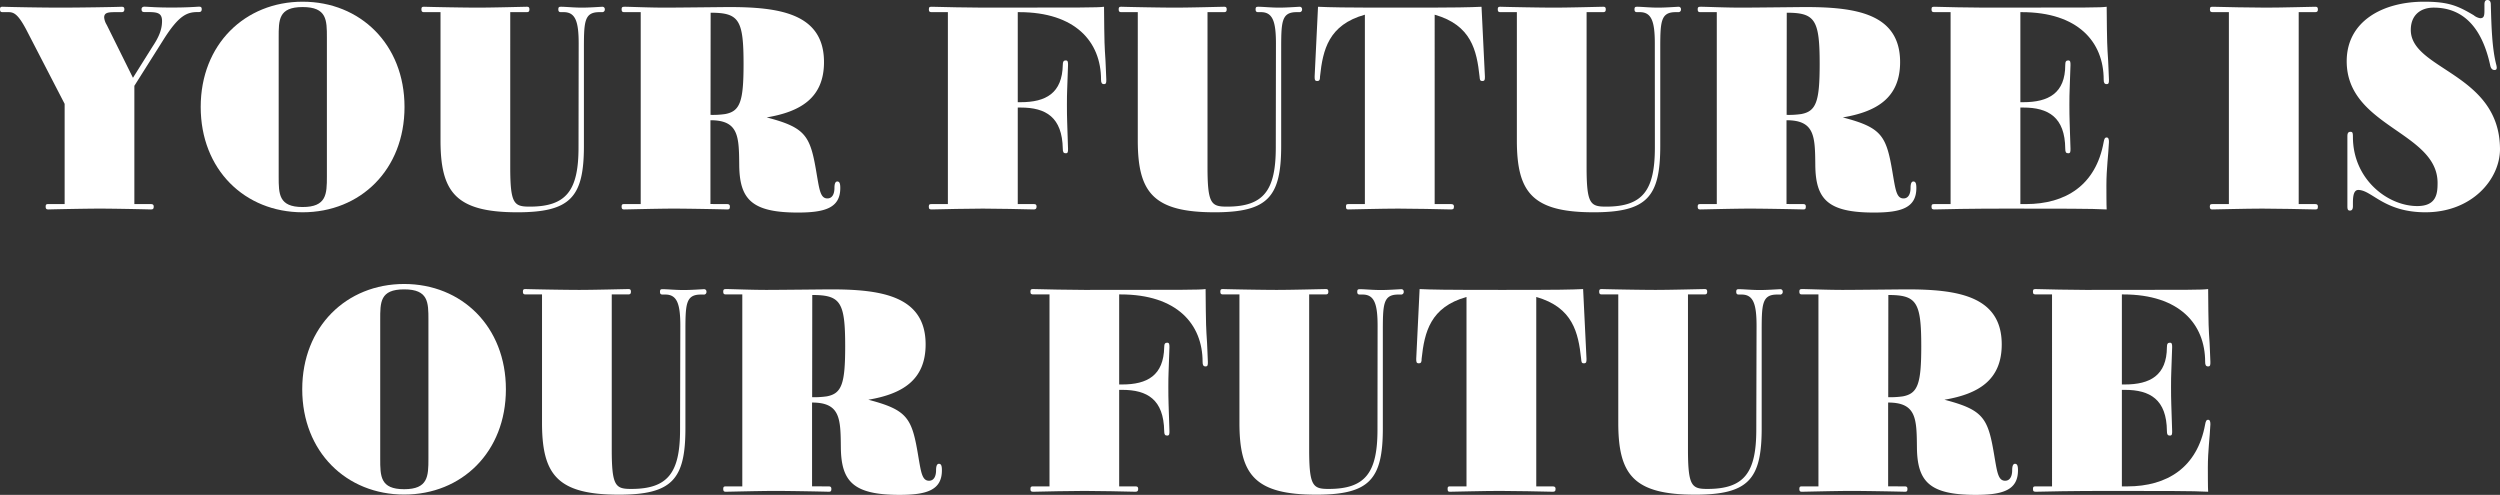 <svg xmlns="http://www.w3.org/2000/svg" viewBox="0 0 835.44 165.37"><rect x="0" y="0" width="835.44" height="165.37" fill="#333333" stroke="none"/><defs><style>.cls-1{fill:#fff;}</style></defs><g id="レイヤー_2" data-name="レイヤー 2"><g id="design"><path class="cls-1" d="M50.37,68.2c.66,0,1,.19,1,.85,0,.85-.38.94-1,.94-3.11-.09-12.92-.28-17-.28s-14,.19-17.17.28c-.56,0-.94-.09-.94-.94s.38-.85.94-.85H21.6V34.71L8.68,9.72C6,4.72,4.62,4.06,2.83,4.06H1c-.66,0-1-.1-1-.95s.38-.85,1-.85c2.83.1,12.73.29,19.15.29s18.2-.19,20.47-.29c.56,0,.94.1.94.85s-.38.95-.94.95H39.05c-2.64,0-4.24,0-4.24,1.79a5.76,5.76,0,0,0,.85,2.45L44.43,26l6.51-10.38c2-3,3.21-5.57,3.21-8.59,0-2.82-1.7-3-5-3H48.3c-.66,0-1-.19-1-.95,0-.56.38-.85,1-.85,2.36.1,4.15.29,9.05.29s7.36-.19,9.06-.29c.66,0,1,.1,1,.85s-.38.95-1,.95h-.28c-3.59,0-6.32,1-11.51,9.24L44.9,28.68V68.2Z"/><path class="cls-1" d="M67.07,35.75C67.07,14.81,81.88.57,101.13.57s34.05,14.24,34.05,35.18-14.72,35.19-34.05,35.19S67.07,56.69,67.07,35.75Zm42.17-23.2c0-5.85,0-10.19-8.11-10.19s-8,4.34-8,10.19V59c0,5.84,0,10.18,8,10.18s8.11-4.34,8.11-10.18Z"/><path class="cls-1" d="M193.38,14.62c0-7.26-1-10.56-5-10.56h-.85c-.57,0-.95-.1-.95-.95s.38-.85,1-.85c1.32,0,4.25.29,6.89.29s6.41-.29,6.88-.29a.78.78,0,0,1,.76.85.85.85,0,0,1-.95.95h-.84c-5.19,0-5.19,3.3-5.19,12.92V48.77c0,17.07-4.44,22.17-22.26,22.17-20.66,0-25.66-6.8-25.66-24.06V4.06h-5.38c-.66,0-1-.1-1-.95s.38-.85,1-.85c3.11.1,13.49.29,17.73.29,5.19,0,15.76-.29,16.51-.29.47,0,.85.1.85.85s-.28.95-.94.95h-5.47V55.75c0,12.36,1.22,13.3,6.51,13.3,12.26,0,16.31-5.38,16.31-19.81Z"/><path class="cls-1" d="M242.91,68.2c.66,0,1,.19,1,.85,0,.85-.29.94-1,.94-3.11-.09-13.49-.28-17.64-.28-5.19,0-15.84.28-16.69.28-.48,0-.85-.09-.85-.94s.37-.85,1-.85h5.38V4.06h-5.38c-.66,0-1-.1-1-.95s.37-.85,1.22-.85c1.32,0,8.12.29,13.3.29,4.25,0,20-.19,21.32-.19,16.6,0,31.79,2,31.79,18.39,0,12.08-8,16.6-19.15,18.49,13.4,3.49,14.62,6.23,16.79,19.43.85,4.91,1.23,7.64,3.49,7.64,1.8,0,2.36-1.79,2.36-3.49,0-1.13.19-2.17.95-2.17s1,.66,1,2.17c0,6.61-5,8.21-14.15,8.21-15.47,0-19.52-4.43-19.62-15.94-.09-9.53-.19-14.91-9.62-14.91v28Zm-5.47-29.81a29,29,0,0,0,4.91-.28c5-.94,6.13-4.25,6.13-16.7,0-14.81-1.51-17.16-11-17.16Z"/><path class="cls-1" d="M345.46,68.2c.56,0,.94.09.94.85s-.38.94-.94.94c-3.12-.09-12.93-.28-17-.28s-14,.19-17.08.28c-.66,0-1-.09-1-.94s.38-.85,1-.85h5.38V4.06H311.4c-.66,0-1-.1-1-.95s.38-.85,1-.85c3.12.1,13,.29,17.08.29,33.39,0,38.39,0,40.46-.29,0,1.7.1,12.83.29,14.81.37,5.19.28,6.14.47,9.53,0,.94,0,1.51-.76,1.51s-1-.47-1-1.51c0-12.64-8.59-22.54-27.36-22.54h-.47V34.15h1c8.39,0,13.86-3,14.05-12.45,0-1.14.28-1.51,1-1.51s.75.56.75,1.51c-.28,9.33-.37,8.39-.37,13.3s.09,5.37.37,14.71c0,.95,0,1.51-.75,1.51s-1-.38-1-1.51c-.19-10.56-5.66-13.77-14.05-13.77h-1V68.2Z"/><path class="cls-1" d="M426.39,14.62c0-7.26-1-10.56-5-10.56h-.85c-.57,0-.95-.1-.95-.95s.38-.85,1-.85c1.32,0,4.25.29,6.89.29s6.41-.29,6.88-.29a.78.78,0,0,1,.76.85.85.85,0,0,1-.95.95h-.84c-5.19,0-5.19,3.3-5.19,12.92V48.77c0,17.07-4.44,22.17-22.26,22.17-20.66,0-25.66-6.8-25.66-24.06V4.06h-5.38c-.66,0-1-.1-1-.95s.38-.85,1-.85c3.11.1,13.49.29,17.73.29,5.19,0,15.76-.29,16.51-.29.47,0,.85.1.85.85s-.28.95-.94.95h-5.47V55.75c0,12.36,1.22,13.3,6.51,13.3,12.26,0,16.31-5.38,16.31-19.81Z"/><path class="cls-1" d="M484.88,68.2c.66,0,1,.19,1,.85,0,.85-.38.94-1,.94-3.11-.09-13.39-.28-17.64-.28-5.18,0-15.84.28-16.69.28-.47,0-.76-.09-.76-.94s.29-.85.95-.85h5.37V4.91C444,8.3,442.06,16.6,441.12,25.56c0,1-.1,1.51-.95,1.51s-.85-.56-.85-1.51l1.13-23.3c4.34.19,7.46.29,27.64.29s22.64-.1,27-.29l1.13,23.3c0,1,0,1.51-.85,1.51s-.84-.47-.94-1.51c-.94-8.67-2.73-17.16-15-20.65V68.2Z"/><path class="cls-1" d="M553,14.62c0-7.26-1-10.56-5-10.56h-.85c-.56,0-.94-.1-.94-.95s.38-.85,1-.85c1.32,0,4.24.29,6.88.29s6.42-.29,6.89-.29a.78.78,0,0,1,.76.85.85.85,0,0,1-.95.95H560c-5.18,0-5.18,3.3-5.18,12.92V48.77c0,17.07-4.44,22.17-22.27,22.17-20.65,0-25.65-6.8-25.65-24.06V4.06h-5.38c-.66,0-1-.1-1-.95s.38-.85,1-.85c3.11.1,13.49.29,17.73.29,5.19,0,15.76-.29,16.51-.29.47,0,.85.1.85.85s-.28.95-.94.95h-5.47V55.75c0,12.36,1.22,13.3,6.5,13.3,12.27,0,16.32-5.38,16.32-19.81Z"/><path class="cls-1" d="M602.52,68.2c.66,0,.94.19.94.85,0,.85-.28.94-.94.94-3.11-.09-13.49-.28-17.64-.28-5.19,0-15.85.28-16.7.28-.47,0-.85-.09-.85-.94s.38-.85,1-.85h5.38V4.06h-5.38c-.66,0-1-.1-1-.95s.38-.85,1.23-.85c1.32,0,8.11.29,13.3.29,4.25,0,20-.19,21.32-.19,16.6,0,31.79,2,31.79,18.39,0,12.08-8,16.6-19.15,18.49,13.4,3.49,14.62,6.23,16.79,19.43.85,4.91,1.23,7.64,3.49,7.64,1.79,0,2.36-1.79,2.36-3.49,0-1.13.19-2.17.94-2.17s1,.66,1,2.17c0,6.61-5,8.21-14.15,8.21-15.47,0-19.53-4.43-19.62-15.94-.09-9.53-.19-14.91-9.62-14.91v28Zm-5.47-29.81a28.78,28.78,0,0,0,4.9-.28c5-.94,6.14-4.25,6.14-16.7,0-14.81-1.51-17.16-11-17.16Z"/><path class="cls-1" d="M677,68.2c13.3,0,23.4-6.32,26-20.75.19-1,.37-1.51,1-1.51s.76.66.76,1.51c-.19,4.43-.85,8.86-.85,14.43,0,1.13,0,7.17.09,8.11-4.62-.28-15.84-.28-33.48-.28-11.79,0-21,.19-24.06.28-.66,0-1-.09-1-.94s.37-.85,1-.85h5.38V4.06h-5.38c-.66,0-1-.1-1-.95s.37-.85,1-.85c3,.1,12.27.29,16.6.29,37,0,38.49,0,40.94-.29,0,1.7.1,12.83.29,14.81.37,5.19.28,6.14.47,9.53,0,.94,0,1.51-.76,1.51s-1-.47-1-1.51C703,14,694.4,4.06,675.63,4.06h-.47V34.15h1c8.39,0,14-3,14-12.45,0-1.14.29-1.51,1-1.51s.75.56.75,1.51c-.28,9.33-.37,8.39-.37,13.3s.09,5.37.37,14.71c0,.95,0,1.51-.75,1.51s-1-.38-1-1.51c-.09-10.56-5.66-13.77-14-13.77h-1V68.2Z"/><path class="cls-1" d="M773.65,68.2c.66,0,.94.19.94.85,0,.85-.28.94-.94.94-3.12-.09-13.49-.28-17.64-.28-5.19,0-15.85.28-16.7.28-.47,0-.85-.09-.85-.94s.38-.85,1-.85h5.38V4.06H739.5c-.66,0-1-.1-1-.95s.38-.85,1-.85c3.11.1,13.49.29,17.73.29,5.19,0,15.76-.29,16.51-.29.47,0,.85.1.85.85s-.28.95-.94.95h-5.48V68.2Z"/><path class="cls-1" d="M786.29,68.86c0,1-.28,1.51-1,1.51s-.85-.47-.85-1.51V45.75c0-.75,0-1.7,1-1.7.66,0,.85.19.85,1.7,0,14.24,11.69,23.11,21.5,23.11,6.42,0,6.79-4.15,6.79-7.73,0-17.08-30.37-18.78-30.37-40.66,0-13.4,12.07-19.9,25.85-19.9,8.3,0,11.32,1.41,16.6,4.52a4.51,4.51,0,0,0,2.17,1c1.41,0,1.41-1.13,1.41-3V1.51c0-1,.29-1.51,1-1.51s1.13.47,1.13,1.51c.19,6.89.38,14.81,1.89,20.37,0,.19.09.38.09.66,0,.48-.09.85-.75.85-.47,0-1.13-.18-1.42-1.51C829.4,9,823,2.55,813.27,2.55c-4.34,0-7.64,2.45-7.64,7.45,0,13.39,29.71,14.43,29.81,39.81,0,10.09-9.34,21.13-24.91,21.13-13.86,0-17.92-7.46-22.45-7.46-1.79,0-1.79,2.93-1.79,4.63Z"/><path class="cls-1" d="M101,130.09c0-20.94,14.81-35.19,34.06-35.19s34,14.25,34,35.19-14.72,35.18-34,35.18S101,151,101,130.09Zm42.17-23.21c0-5.85,0-10.18-8.11-10.18s-8,4.33-8,10.18v46.41c0,5.85,0,10.19,8,10.19s8.11-4.34,8.11-10.19Z"/><path class="cls-1" d="M227.35,109c0-7.27-1-10.57-5-10.57h-.85c-.57,0-.95-.09-.95-.94s.38-.85,1-.85c1.32,0,4.25.28,6.89.28s6.41-.28,6.88-.28a.77.77,0,0,1,.76.85.85.85,0,0,1-1,.94h-.84c-5.19,0-5.19,3.3-5.19,12.93v31.79c0,17.07-4.44,22.16-22.26,22.16-20.66,0-25.66-6.79-25.66-24.05V98.39h-5.38c-.66,0-1-.09-1-.94s.38-.85,1-.85c3.11.1,13.49.28,17.74.28,5.18,0,15.75-.28,16.5-.28.47,0,.85.1.85.85s-.28.94-.94.94h-5.47v51.7c0,12.35,1.22,13.3,6.51,13.3,12.26,0,16.32-5.38,16.32-19.81Z"/><path class="cls-1" d="M276.87,162.54c.66,0,.95.19.95.85,0,.85-.29.94-.95.94-3.11-.09-13.49-.28-17.64-.28-5.18,0-15.84.28-16.69.28-.47,0-.85-.09-.85-.94s.38-.85,1-.85h5.37V98.39h-5.37c-.66,0-1-.09-1-.94s.38-.85,1.22-.85c1.32,0,8.12.28,13.3.28,4.25,0,20-.18,21.32-.18,16.61,0,31.79,2,31.79,18.39,0,12.07-8,16.6-19.15,18.49,13.4,3.49,14.62,6.22,16.79,19.43.85,4.91,1.23,7.64,3.49,7.64,1.8,0,2.36-1.79,2.36-3.49,0-1.13.19-2.17.95-2.17s1,.66,1,2.17c0,6.6-5,8.21-14.15,8.21-15.47,0-19.52-4.44-19.62-15.94-.09-9.53-.19-14.91-9.62-14.91v28Zm-5.47-29.81a28.89,28.89,0,0,0,4.91-.28c5-.95,6.13-4.25,6.13-16.7,0-14.81-1.51-17.17-11-17.17Z"/><path class="cls-1" d="M379.42,162.54c.56,0,.94.09.94.85s-.38.94-.94.94c-3.12-.09-12.93-.28-17-.28s-14,.19-17.08.28c-.66,0-1-.09-1-.94s.37-.85,1-.85h5.38V98.39h-5.38c-.66,0-1-.09-1-.94s.37-.85,1-.85c3.12.1,13,.28,17.08.28,33.39,0,38.39,0,40.46-.28,0,1.7.1,12.83.29,14.81.37,5.19.28,6.13.47,9.53,0,.94,0,1.51-.76,1.51s-1-.47-1-1.51c0-12.64-8.59-22.55-27.36-22.55H374v30.09h1c8.39,0,13.86-3,14.05-12.45,0-1.13.29-1.51,1-1.51s.75.57.75,1.51c-.28,9.34-.37,8.4-.37,13.3s.09,5.38.37,14.72c0,.94,0,1.51-.75,1.51s-1-.38-1-1.51c-.19-10.57-5.66-13.77-14.05-13.77h-1v32.26Z"/><path class="cls-1" d="M460.36,109c0-7.27-1-10.57-5-10.57h-.85c-.57,0-.95-.09-.95-.94s.38-.85,1-.85c1.32,0,4.25.28,6.89.28s6.41-.28,6.88-.28a.77.77,0,0,1,.76.85.85.85,0,0,1-.95.94h-.84c-5.19,0-5.19,3.3-5.19,12.93v31.79c0,17.07-4.44,22.16-22.26,22.16-20.66,0-25.66-6.79-25.66-24.05V98.39h-5.38c-.66,0-1-.09-1-.94s.38-.85,1-.85c3.11.1,13.49.28,17.73.28,5.19,0,15.76-.28,16.51-.28.47,0,.85.1.85.85s-.28.94-.94.94h-5.47v51.7c0,12.35,1.22,13.3,6.51,13.3,12.26,0,16.32-5.38,16.32-19.81Z"/><path class="cls-1" d="M518.84,162.54c.66,0,1,.19,1,.85,0,.85-.38.94-1,.94-3.11-.09-13.39-.28-17.64-.28-5.18,0-15.84.28-16.69.28-.47,0-.76-.09-.76-.94s.29-.85.95-.85h5.37V99.24c-12.07,3.4-14.05,11.7-15,20.66,0,1-.1,1.51-.95,1.51s-.85-.57-.85-1.51l1.13-23.3c4.34.19,7.46.28,27.64.28s22.64-.09,27-.28l1.13,23.3c0,.94,0,1.51-.85,1.51s-.84-.47-.94-1.51c-.94-8.68-2.73-17.17-15-20.66v63.3Z"/><path class="cls-1" d="M587,109c0-7.27-1-10.57-5-10.57h-.85c-.56,0-.94-.09-.94-.94s.38-.85,1-.85c1.32,0,4.24.28,6.88.28s6.42-.28,6.89-.28a.77.77,0,0,1,.76.85.85.85,0,0,1-1,.94h-.85c-5.18,0-5.18,3.3-5.18,12.93v31.79c0,17.07-4.44,22.16-22.27,22.16-20.65,0-25.65-6.79-25.65-24.05V98.39h-5.38c-.66,0-1-.09-1-.94s.38-.85,1-.85c3.11.1,13.49.28,17.73.28,5.19,0,15.76-.28,16.51-.28.47,0,.85.1.85.85s-.28.94-.94.94h-5.48v51.7c0,12.35,1.23,13.3,6.51,13.3,12.27,0,16.32-5.38,16.32-19.81Z"/><path class="cls-1" d="M636.48,162.54c.66,0,.94.19.94.85,0,.85-.28.94-.94.94-3.11-.09-13.49-.28-17.64-.28-5.19,0-15.85.28-16.7.28-.47,0-.84-.09-.84-.94s.37-.85,1-.85h5.38V98.39h-5.38c-.66,0-1-.09-1-.94s.37-.85,1.22-.85c1.32,0,8.11.28,13.3.28,4.25,0,20-.18,21.32-.18,16.6,0,31.79,2,31.79,18.39,0,12.07-8,16.6-19.15,18.49,13.4,3.49,14.62,6.22,16.79,19.43.85,4.91,1.23,7.64,3.49,7.64,1.79,0,2.36-1.79,2.36-3.49,0-1.13.19-2.17.94-2.17s1,.66,1,2.17c0,6.6-5,8.21-14.15,8.21-15.47,0-19.52-4.44-19.62-15.94-.09-9.53-.19-14.91-9.62-14.91v28ZM631,132.73a29,29,0,0,0,4.91-.28c5-.95,6.13-4.25,6.13-16.7,0-14.81-1.51-17.17-11-17.17Z"/><path class="cls-1" d="M710.91,162.54c13.3,0,23.4-6.32,26-20.75.19-1,.38-1.51,1-1.51s.75.66.75,1.51c-.19,4.43-.85,8.86-.85,14.43,0,1.13,0,7.17.1,8.11-4.63-.28-15.85-.28-33.49-.28-11.79,0-21,.19-24.06.28-.66,0-1-.09-1-.94s.37-.85,1-.85h5.38V98.39h-5.38c-.66,0-1-.09-1-.94s.37-.85,1-.85c3,.1,12.27.28,16.61.28,37,0,38.48,0,40.94-.28,0,1.7.09,12.83.28,14.81.38,5.19.28,6.13.47,9.53,0,.94,0,1.51-.75,1.51s-1-.47-1-1.51c0-12.64-8.59-22.55-27.36-22.55h-.47v30.09h1c8.39,0,14-3,14.05-12.45,0-1.13.29-1.51,1-1.51s.75.57.75,1.51c-.28,9.34-.37,8.4-.37,13.3s.09,5.38.37,14.72c0,.94,0,1.51-.75,1.51s-1-.38-1-1.51c-.09-10.57-5.66-13.77-14.05-13.77h-1v32.26Z"/></g></g></svg>